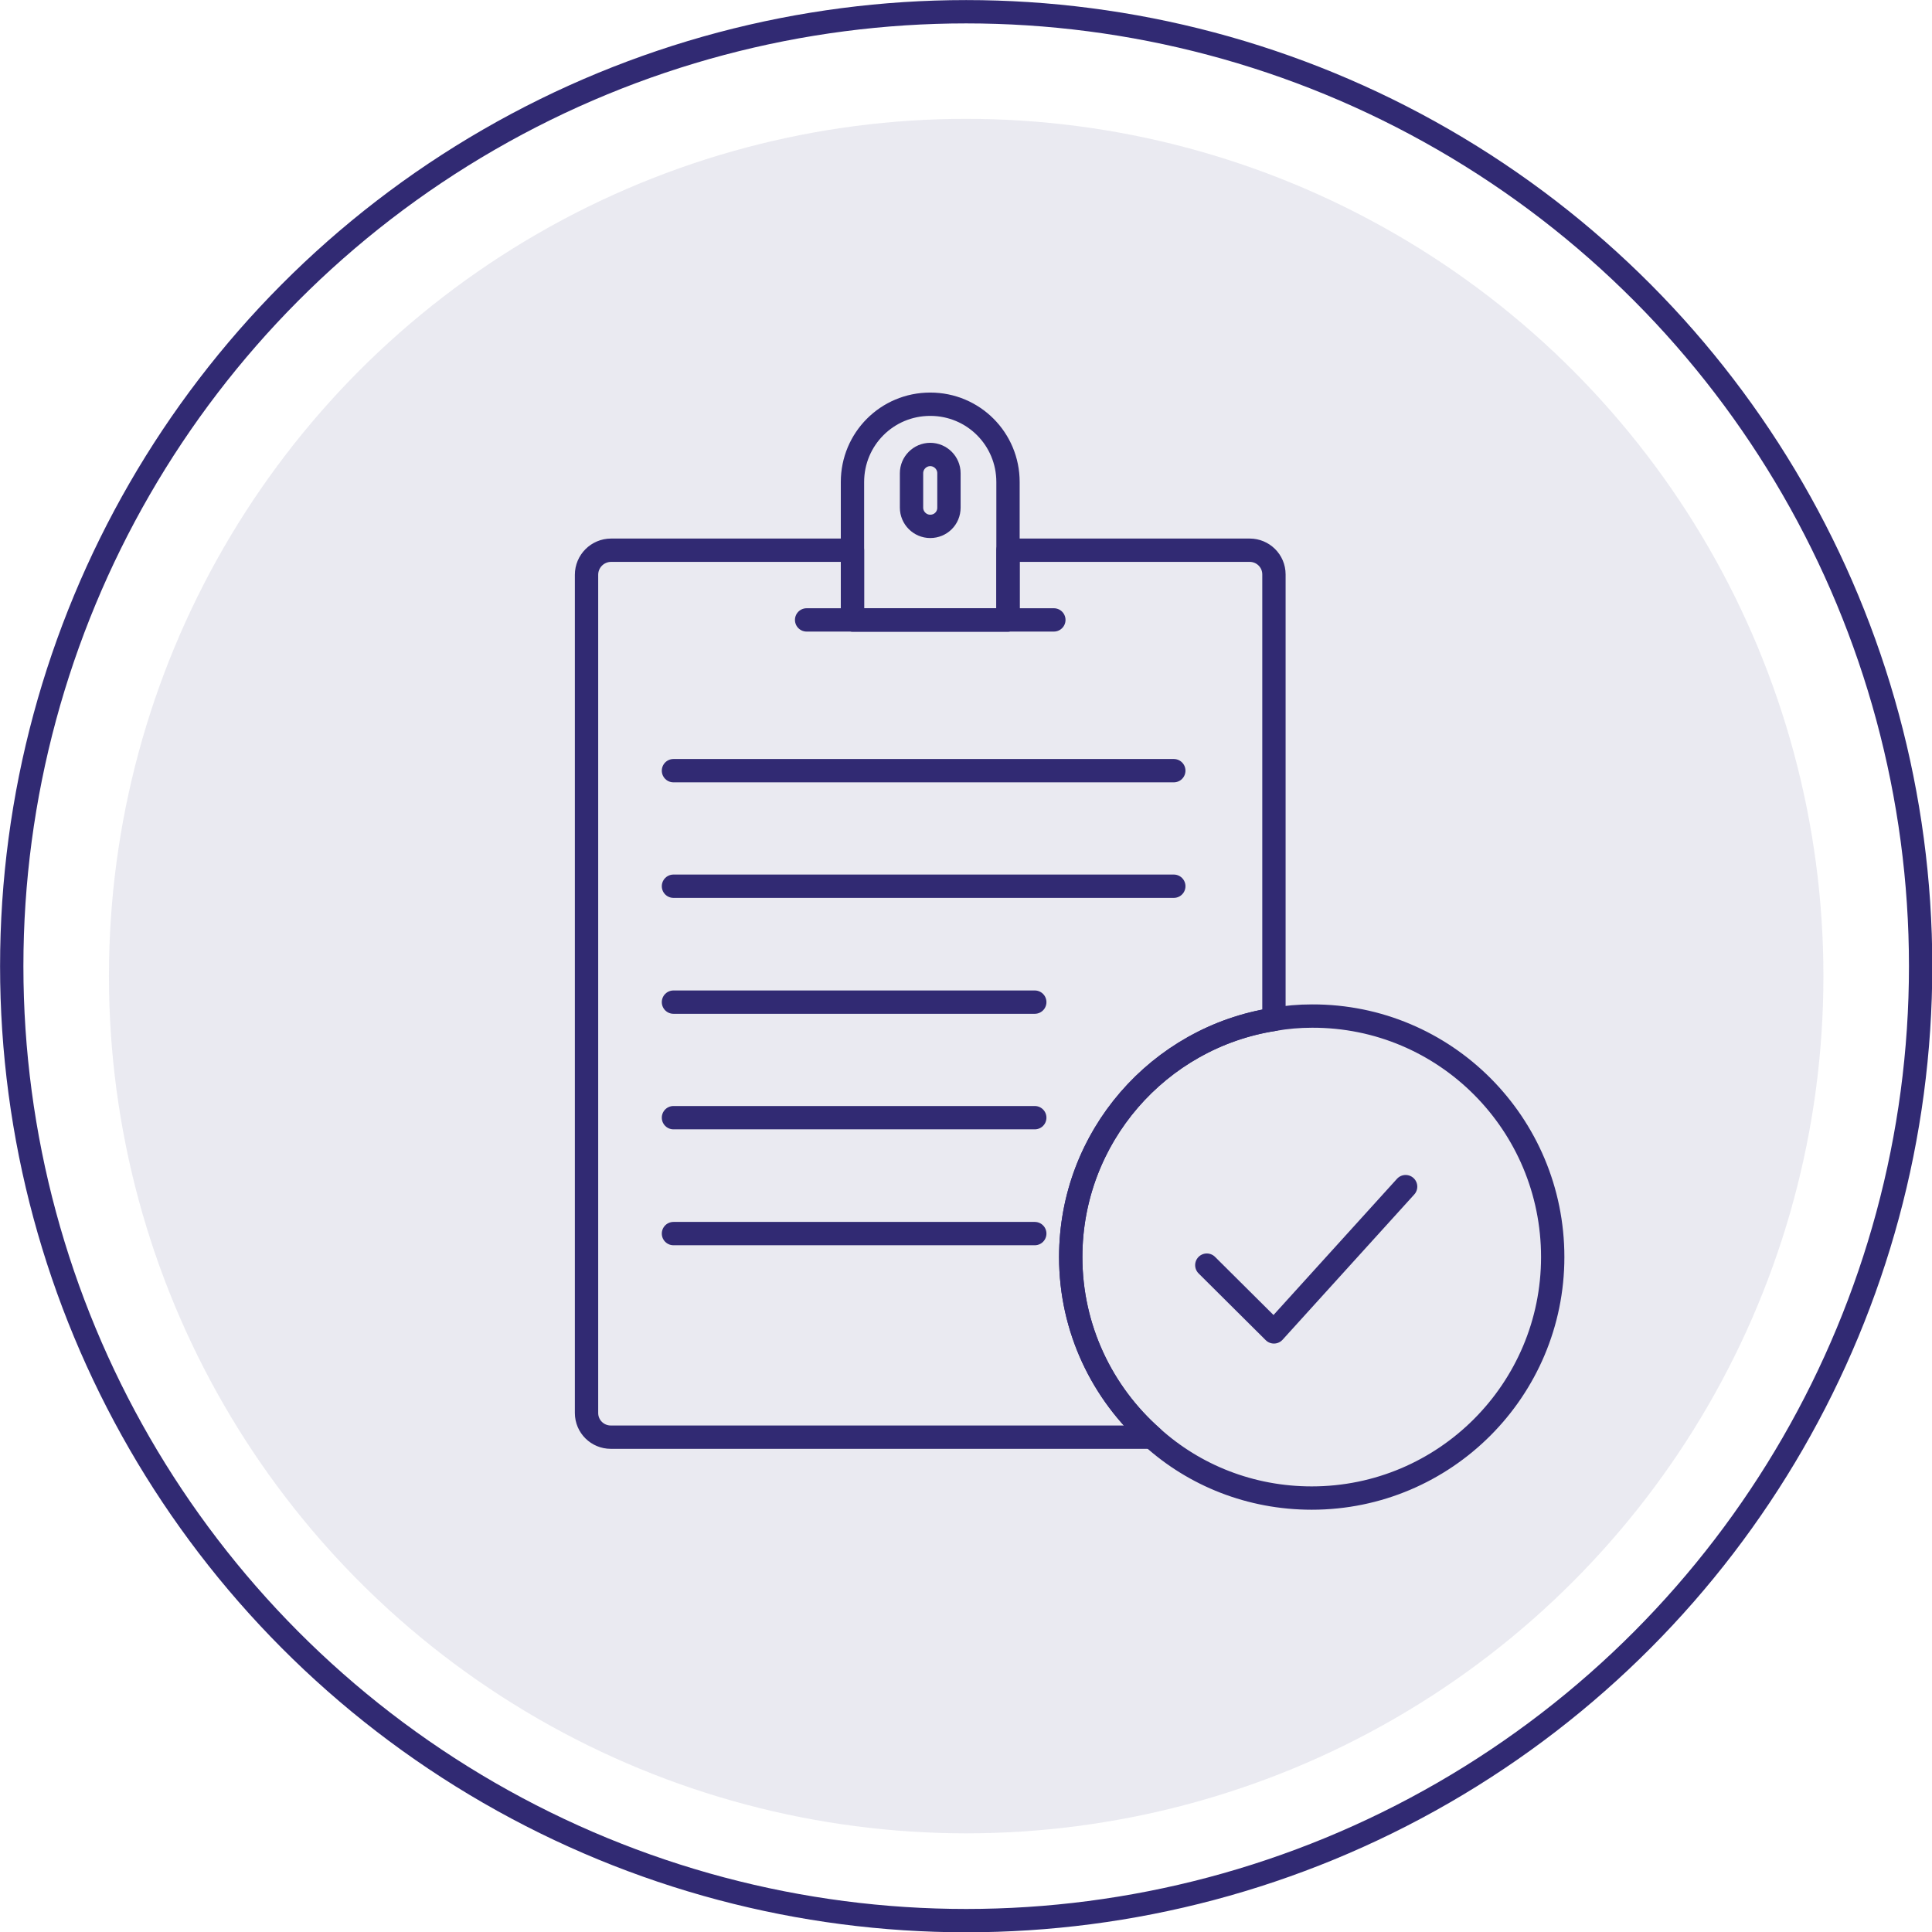 <?xml version="1.0" encoding="utf-8"?>
<!-- Generator: Adobe Illustrator 28.0.0, SVG Export Plug-In . SVG Version: 6.00 Build 0)  -->
<svg version="1.1" xmlns="http://www.w3.org/2000/svg" xmlns:xlink="http://www.w3.org/1999/xlink" x="0px" y="0px"
	 viewBox="0 0 52.67 52.67" style="enable-background:new 0 0 52.67 52.67;" xml:space="preserve">
<style type="text/css">
	.st0{opacity:0.27;fill:#C4C0F4;}
	.st1{clip-path:url(#SVGID_00000062913787284106911180000018144929793096320899_);}
	.st2{opacity:0.1;fill:#F1CABD;}
	.st3{opacity:0.46;fill:url(#SVGID_00000121280274114427213990000013797182225567500684_);}
	.st4{fill:#FF4632;}
	.st5{fill:#FFFFFF;}
	.st6{clip-path:url(#SVGID_00000118371415068333584240000007042768529569991346_);}
	.st7{opacity:0.21;}
	.st8{clip-path:url(#SVGID_00000052077269998064421720000009305177844878689429_);}
	
		.st9{clip-path:url(#SVGID_00000052077269998064421720000009305177844878689429_);fill:url(#SVGID_00000015341495555167419320000002152627051740063653_);}
	
		.st10{clip-path:url(#SVGID_00000022518676232823560130000010399501074647895683_);fill:url(#SVGID_00000052813043754695190650000004248461621413840055_);}
	.st11{fill:none;stroke:#312A73;stroke-miterlimit:10;}
	.st12{opacity:0.27;fill:#C9C9C9;}
	.st13{fill:#FF4632;stroke:#312A73;stroke-miterlimit:10;}
	.st14{fill:#E8E8FF;}
	.st15{fill:#FF0000;}
	.st16{fill:#272175;}
	.st17{fill:#8273FF;}
	.st18{fill:#1C0000;}
	.st19{fill:#FF6D9D;}
	.st20{fill:none;stroke:#FFFFFF;stroke-width:9.815;stroke-linecap:round;stroke-linejoin:round;stroke-miterlimit:10;}
	.st21{fill:#312A73;}
	.st22{fill:#C4C0F4;}
	.st23{fill:#866FFB;}
	.st24{clip-path:url(#SVGID_00000064326407286883453600000012055778062739175313_);}
	.st25{clip-path:url(#SVGID_00000086670499597183899450000018397049386805928880_);}
	.st26{opacity:0.53;fill:url(#SVGID_00000140733791211662320550000008349720644988009858_);}
	.st27{opacity:0.4;fill:url(#SVGID_00000080184930936434353880000003997586021542446001_);}
	.st28{opacity:0.09;fill:url(#SVGID_00000143593113934806179880000005592247556748203405_);}
	.st29{opacity:0.1;fill:#312A73;}
	.st30{fill:none;stroke:#312A73;stroke-linecap:round;stroke-linejoin:round;stroke-miterlimit:10;}
	.st31{opacity:0.1;fill:#FF4632;}
	.st32{clip-path:url(#SVGID_00000022555545300257904430000011880179743251264157_);}
	.st33{clip-path:url(#SVGID_00000122712269956617379150000001037367646372921784_);}
	.st34{fill:#3C3043;}
	.st35{fill:#FFDD67;}
	.st36{fill:#664E27;}
	.st37{fill:#FF3E25;}
	.st38{fill:#003D5D;}
	.st39{fill:#C5C1F6;}
	.st40{fill:none;stroke:#FFFFFF;stroke-width:3.459;stroke-linecap:round;stroke-linejoin:round;stroke-miterlimit:10;}
	.st41{fill:#000001;}
	.st42{fill:#25216C;}
	.st43{fill:#8F75FF;}
	.st44{fill:#160001;}
	.st45{fill:#FF81B5;}
	.st46{fill:url(#SVGID_00000154415038807812534930000010150136840894904964_);}
	.st47{clip-path:url(#SVGID_00000119804968911282337880000002268779074858939017_);}
	.st48{clip-path:url(#SVGID_00000176721864499826140290000002555612456799303869_);}
	.st49{clip-path:url(#SVGID_00000047053768320813295290000002393594256021162388_);}
	.st50{fill:none;stroke:#FFFFFF;stroke-width:3.871;stroke-linecap:round;stroke-linejoin:round;stroke-miterlimit:10;}
	.st51{opacity:0.53;fill:url(#SVGID_00000013164909774015011570000011854496059610111639_);}
	.st52{clip-path:url(#SVGID_00000080921099628438964620000009836387122716269205_);}
	.st53{clip-path:url(#SVGID_00000176023514896067914820000011764546064896340915_);}
	.st54{fill:none;stroke:#312A73;stroke-width:0.636;stroke-miterlimit:10;}
	.st55{fill:none;stroke:#312A73;stroke-width:0.636;stroke-linecap:round;stroke-linejoin:round;stroke-miterlimit:10;}
	.st56{opacity:0.53;fill:url(#SVGID_00000065764740448827043490000014674974061356690600_);}
	.st57{clip-path:url(#SVGID_00000010305429729163994370000011635065377046416035_);}
	.st58{clip-path:url(#SVGID_00000021802794339788383190000013690368989700949664_);}
	.st59{clip-path:url(#SVGID_00000169557244928571015690000011105798041645180813_);}
	.st60{clip-path:url(#SVGID_00000119801116618497510840000014391135918363334581_);}
	.st61{opacity:0.27;clip-path:url(#SVGID_00000168101914662171035050000004901133794784030127_);fill:#C4C0F4;}
	.st62{opacity:0.36;clip-path:url(#SVGID_00000034788962818689837410000008114812190762736044_);fill:#C4C0F4;}
	.st63{opacity:0.27;clip-path:url(#SVGID_00000068667924279806690330000009756958512695224232_);fill:#C4C0F4;}
	.st64{clip-path:url(#SVGID_00000132082982418834355880000013214850954714165640_);}
	.st65{opacity:0.27;clip-path:url(#SVGID_00000128487640146420058780000004094107672335946940_);fill:#C4C0F4;}
	.st66{clip-path:url(#SVGID_00000018923669474630985770000016498638106382409625_);}
</style>
<g id="Layer_2">
</g>
<g id="Layer_1">
	<g>
		<circle class="st54" cx="26.34" cy="26.34" r="26.02"/>
		<circle class="st29" cx="26.34" cy="26.61" r="23.37"/>
		<g>
			<path class="st55" d="M29.19,34.27c0,1.95,0.86,3.71,2.22,4.91H16.65c-0.36,0-0.66-0.29-0.66-0.66l0-22.85
				c0-0.37,0.3-0.67,0.67-0.67h6.58v1.9h4.24V15h6.59c0.36,0,0.66,0.29,0.66,0.66v12.13C31.59,28.28,29.19,30.99,29.19,34.27z"/>
			<path class="st55" d="M27.48,13.14v3.76h-4.24v-3.76c0-1.17,0.94-2.12,2.12-2.12S27.48,11.97,27.48,13.14z"/>
			<path class="st55" d="M25.36,14.35L25.36,14.35c-0.28,0-0.51-0.23-0.51-0.51v-0.94c0-0.28,0.23-0.51,0.51-0.51h0
				c0.28,0,0.51,0.23,0.51,0.51v0.94C25.87,14.13,25.64,14.35,25.36,14.35z"/>
			<line class="st55" x1="21.99" y1="16.9" x2="28.73" y2="16.9"/>
			<line class="st55" x1="18.36" y1="21.01" x2="32" y2="21.01"/>
			<line class="st55" x1="18.36" y1="24.16" x2="32" y2="24.16"/>
			<line class="st55" x1="18.36" y1="27.32" x2="28.21" y2="27.32"/>
			<line class="st55" x1="18.36" y1="30.47" x2="28.21" y2="30.47"/>
			<line class="st55" x1="18.36" y1="33.63" x2="28.21" y2="33.63"/>
			<path class="st55" d="M42.33,34.27c0,3.62-2.94,6.57-6.57,6.57c-1.67,0-3.2-0.62-4.35-1.66c-1.36-1.2-2.22-2.96-2.22-4.91
				c0-3.27,2.4-5.99,5.54-6.48c0.34-0.06,0.68-0.09,1.04-0.09C39.4,27.69,42.33,30.64,42.33,34.27z"/>
			<polyline class="st55" points="32.9,34.49 34.73,36.31 38.32,32.35 			"/>
		</g>
	</g>
</g>
<g id="Layer_3">
</g>
</svg>

